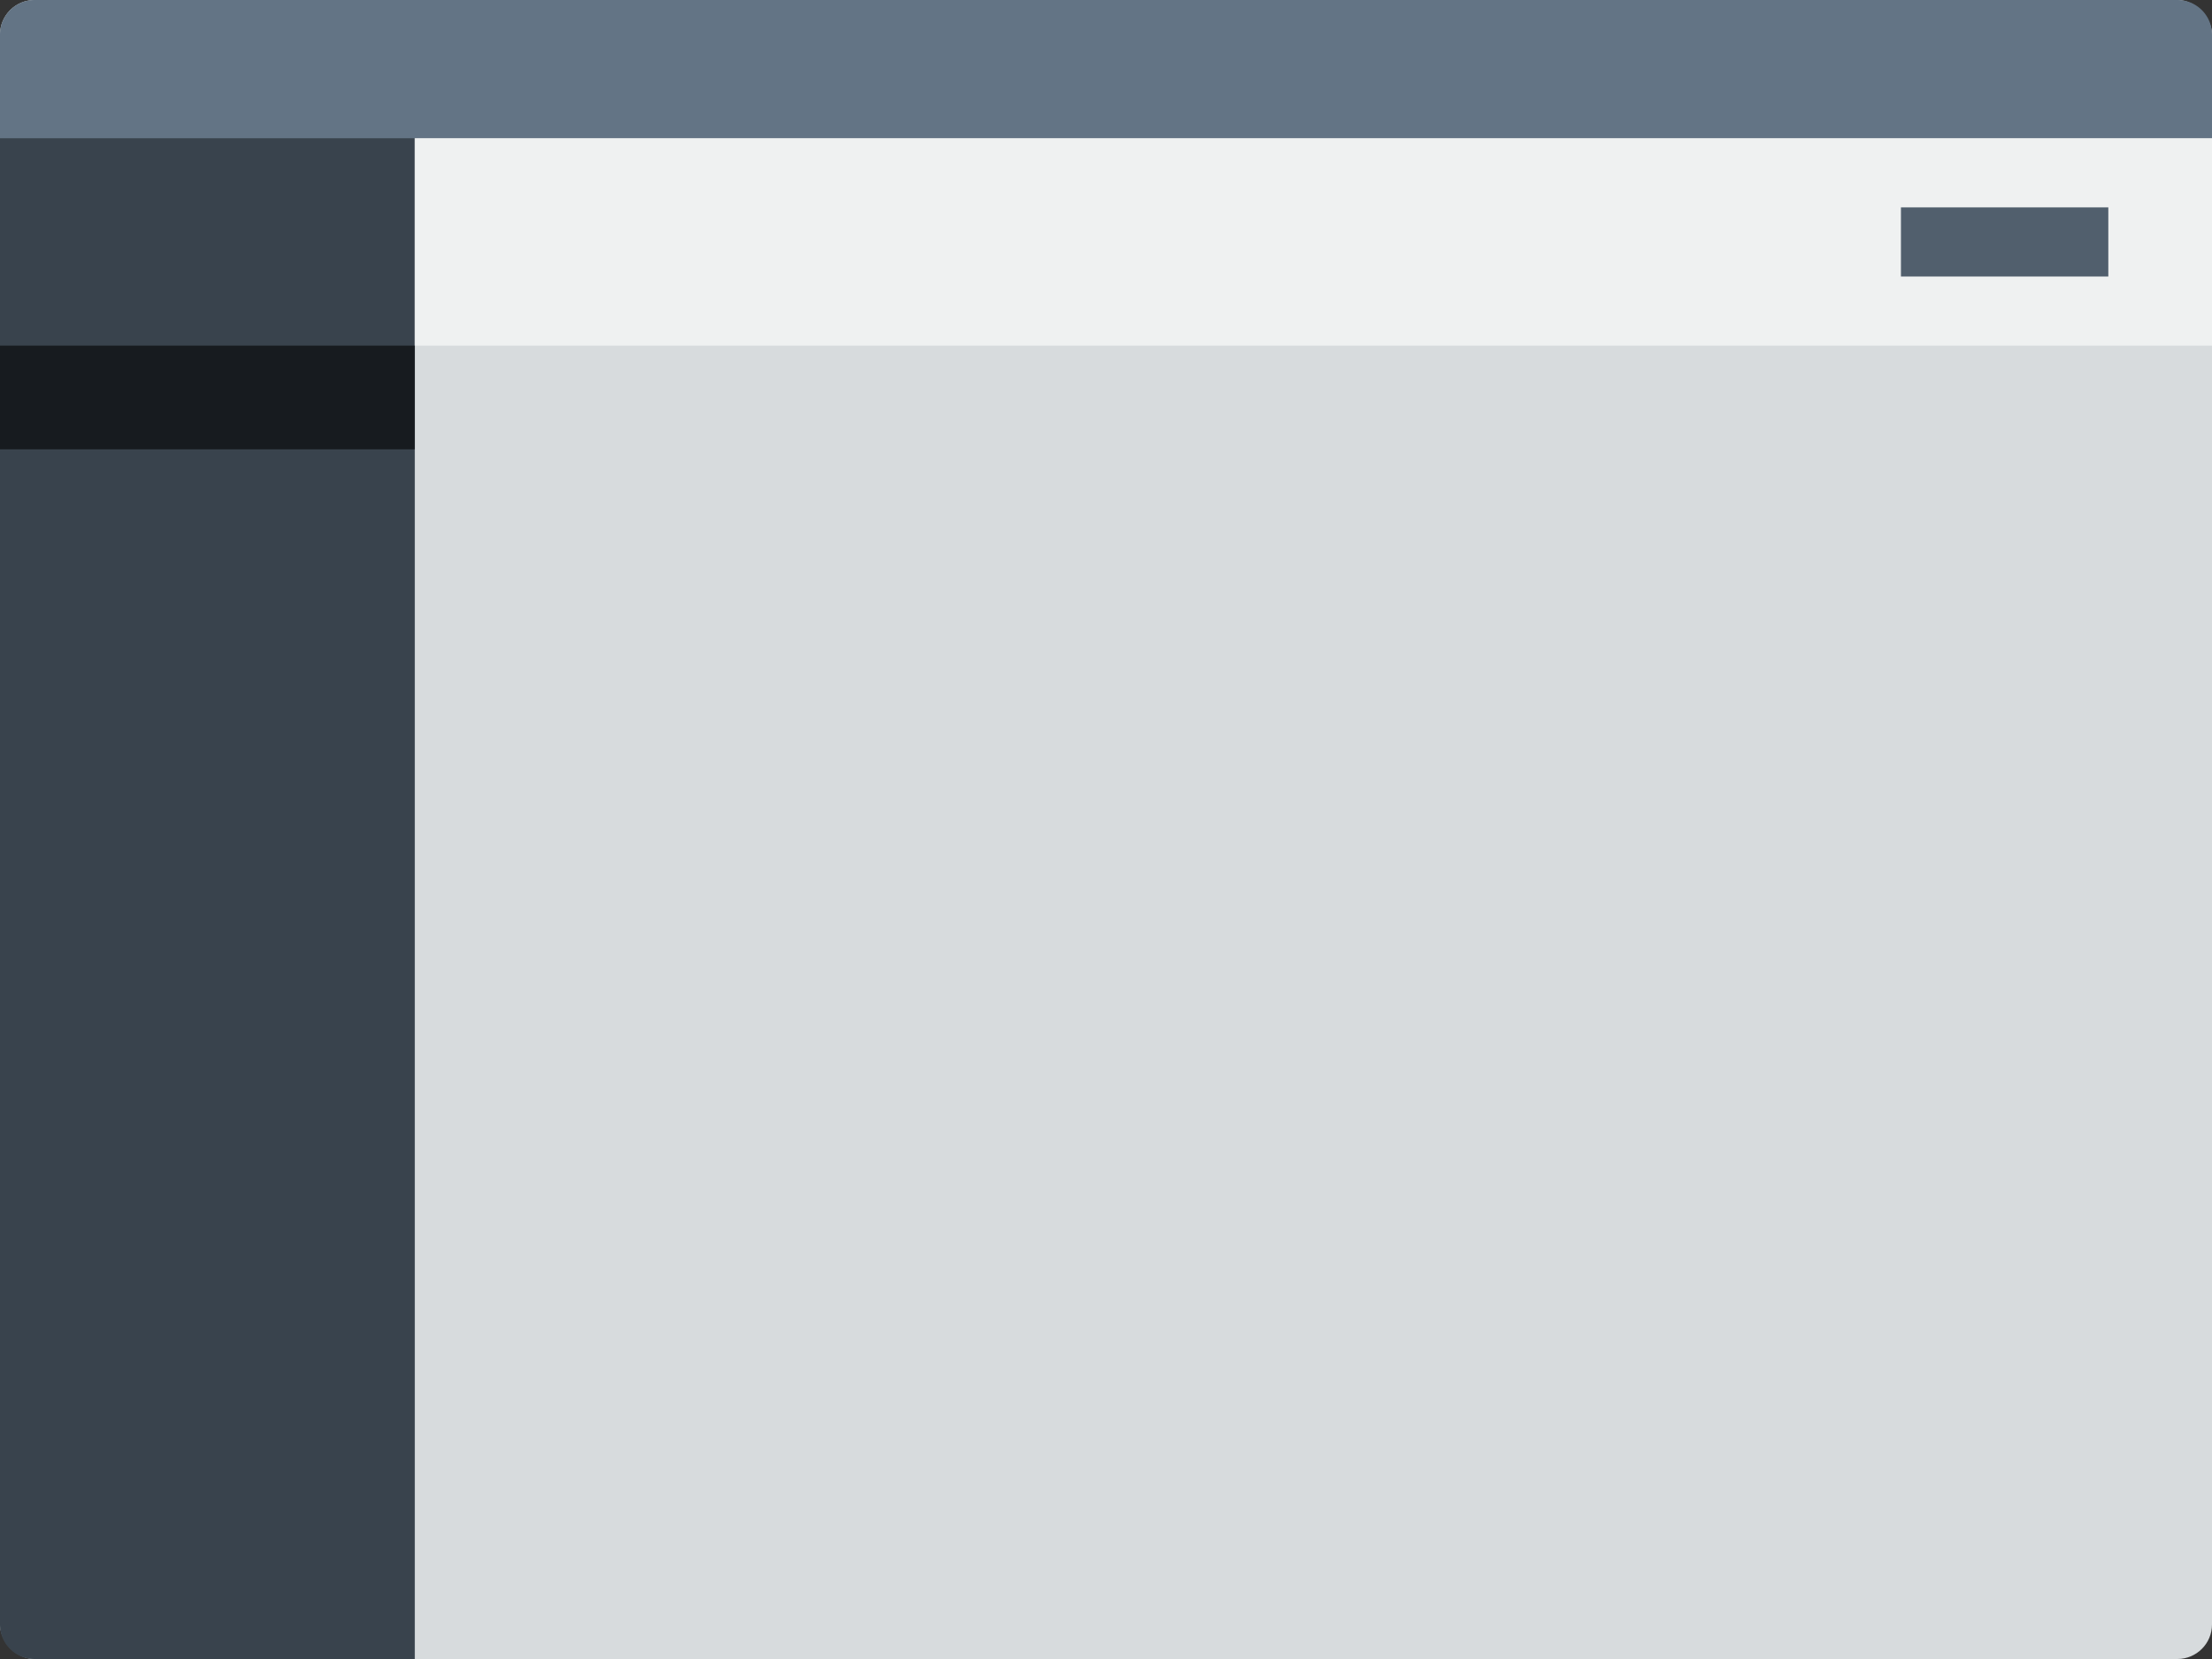 <svg xmlns="http://www.w3.org/2000/svg" xmlns:xlink="http://www.w3.org/1999/xlink" viewBox="0 0 64 48"><rect x="0" y="0" width="64" height="48" fill="#333333" stroke="none"/><defs><style>.cls-2{fill:#515f6d}</style><symbol id="theme-vita-slate" viewBox="0 0 64 48"><rect width="64" height="48" rx="1" ry="1" fill="#d7dbdd"/><path class="cls-2" d="M0 3h12v45H1a1 1 0 0 1-1-1V3z"/><path d="M0 3h12v45H1a1 1 0 0 1-1-1V3z" opacity=".3"/><path d="M1 0h62a1 1 0 0 1 1 1v3H0V1a1 1 0 0 1 1-1z" fill="#637485"/><path d="M12 4h52v6H12z" fill="#fff" opacity=".6"/><path d="M0 10h12v3H0z" opacity=".6"/><path class="cls-2" d="M55 6h6v2h-6z"/></symbol></defs><use id="theme-vita-slate-3" width="64" height="48" xlink:href="#theme-vita-slate"/></svg>